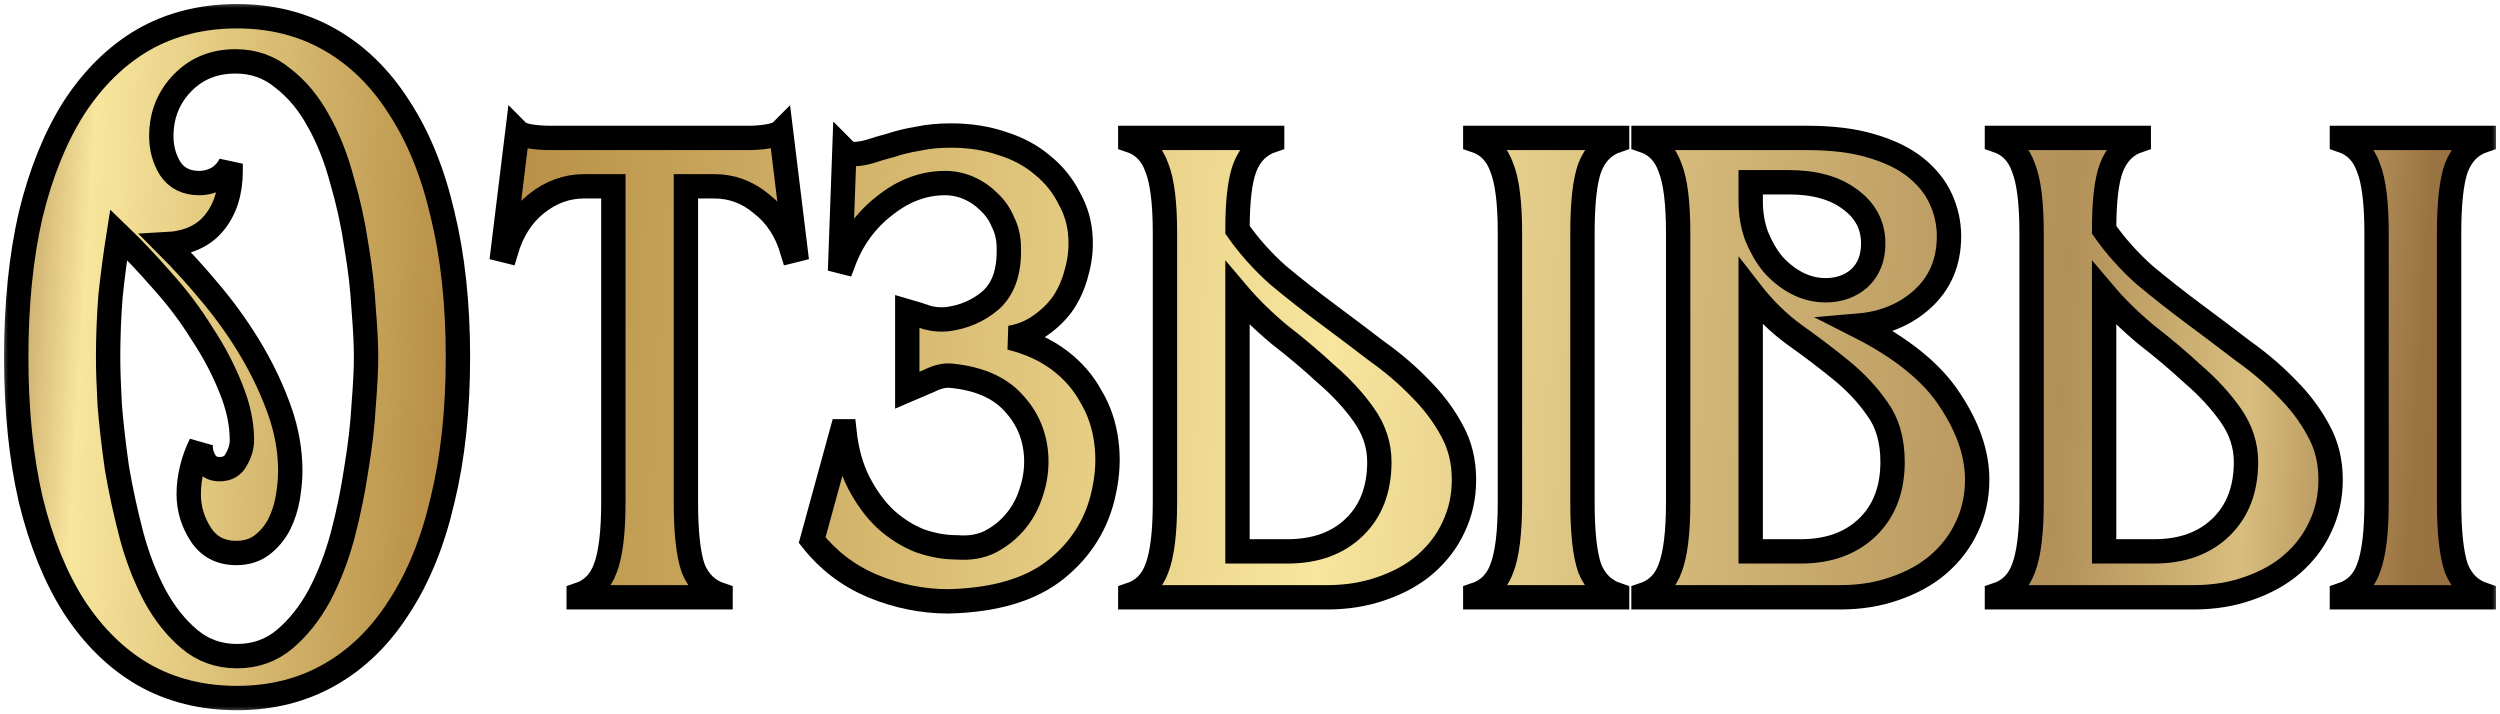 <?xml version="1.0" encoding="UTF-8"?> <svg xmlns="http://www.w3.org/2000/svg" width="154" height="44" viewBox="0 0 154 44" fill="none"><mask id="path-1-outside-1_230_31" maskUnits="userSpaceOnUse" x="0" y="0" width="154" height="44" fill="black"><rect fill="white" width="154" height="44"></rect><path d="M14.604 43C12.453 43 10.533 42.52 8.845 41.56C7.19 40.6 5.767 39.21 4.575 37.39C3.416 35.57 2.523 33.369 1.894 30.787C1.298 28.206 1 25.277 1 22C1 18.723 1.298 15.794 1.894 13.213C2.523 10.631 3.416 8.43 4.575 6.61C5.767 4.79 7.19 3.4 8.845 2.44C10.533 1.48 12.453 1 14.604 1C16.723 1 18.626 1.48 20.314 2.44C22.003 3.4 23.426 4.79 24.584 6.61C25.776 8.43 26.67 10.631 27.265 13.213C27.894 15.794 28.209 18.723 28.209 22C28.209 25.277 27.894 28.206 27.265 30.787C26.67 33.369 25.776 35.57 24.584 37.39C23.426 39.21 22.003 40.6 20.314 41.56C18.626 42.52 16.723 43 14.604 43ZM6.66 22C6.66 22.761 6.693 23.754 6.76 24.979C6.859 26.17 7.008 27.461 7.206 28.851C7.438 30.208 7.736 31.582 8.1 32.972C8.464 34.329 8.944 35.57 9.54 36.695C10.136 37.787 10.848 38.681 11.675 39.376C12.502 40.071 13.479 40.418 14.604 40.418C15.73 40.418 16.706 40.071 17.534 39.376C18.361 38.681 19.073 37.787 19.669 36.695C20.265 35.57 20.745 34.329 21.109 32.972C21.473 31.582 21.754 30.208 21.953 28.851C22.184 27.461 22.334 26.17 22.4 24.979C22.499 23.754 22.549 22.761 22.549 22C22.549 21.206 22.499 20.213 22.4 19.021C22.334 17.797 22.184 16.506 21.953 15.149C21.754 13.792 21.456 12.435 21.059 11.078C20.695 9.721 20.215 8.513 19.619 7.454C19.023 6.362 18.295 5.485 17.435 4.823C16.607 4.128 15.631 3.78 14.505 3.78C13.181 3.78 12.089 4.227 11.228 5.121C10.367 6.014 9.937 7.106 9.937 8.397C9.937 9.125 10.119 9.787 10.483 10.383C10.881 10.979 11.476 11.277 12.271 11.277C12.668 11.277 13.049 11.177 13.413 10.979C13.777 10.747 14.042 10.449 14.207 10.085V10.532C14.207 11.856 13.86 12.931 13.165 13.759C12.502 14.553 11.526 14.983 10.235 15.05C11.228 16.043 12.188 17.102 13.115 18.227C14.042 19.352 14.853 20.511 15.548 21.702C16.243 22.894 16.806 24.102 17.236 25.326C17.666 26.551 17.881 27.775 17.881 29C17.881 29.497 17.832 30.043 17.733 30.638C17.633 31.234 17.451 31.797 17.186 32.326C16.922 32.823 16.574 33.236 16.144 33.567C15.713 33.898 15.184 34.064 14.555 34.064C13.595 34.064 12.867 33.683 12.37 32.922C11.874 32.161 11.625 31.333 11.625 30.44C11.625 29.91 11.692 29.381 11.824 28.851C11.956 28.322 12.138 27.825 12.37 27.362C12.337 27.726 12.42 28.073 12.618 28.404C12.817 28.735 13.115 28.901 13.512 28.901C14.009 28.901 14.356 28.702 14.555 28.305C14.787 27.908 14.902 27.511 14.902 27.113C14.902 26.087 14.671 25.012 14.207 23.887C13.744 22.728 13.148 21.603 12.42 20.511C11.725 19.385 10.914 18.31 9.987 17.284C9.093 16.258 8.199 15.314 7.306 14.454C7.107 15.712 6.942 16.969 6.809 18.227C6.71 19.485 6.66 20.742 6.66 22Z"></path><path d="M35.648 36.645C36.443 36.381 36.989 35.834 37.287 35.007C37.618 34.147 37.783 32.79 37.783 30.936V11.475H35.996C34.904 11.475 33.911 11.839 33.017 12.567C32.156 13.262 31.544 14.222 31.18 15.447L30.981 15.397L31.875 8.099C32.007 8.232 32.256 8.331 32.62 8.397C33.017 8.463 33.447 8.496 33.911 8.496H46.075C46.539 8.496 46.952 8.463 47.316 8.397C47.714 8.331 47.978 8.232 48.111 8.099L49.005 15.397L48.806 15.447C48.442 14.222 47.813 13.262 46.919 12.567C46.059 11.839 45.082 11.475 43.99 11.475H42.252V30.936C42.252 32.79 42.401 34.147 42.699 35.007C43.03 35.834 43.593 36.381 44.387 36.645V36.794H35.648V36.645Z"></path><path d="M66.563 14.702C66.596 15.397 66.513 16.092 66.314 16.787C66.149 17.449 65.884 18.061 65.52 18.624C65.156 19.154 64.692 19.617 64.13 20.014C63.6 20.411 62.971 20.676 62.243 20.808C63.434 21.106 64.444 21.57 65.272 22.199C66.099 22.827 66.745 23.572 67.208 24.433C67.705 25.26 68.019 26.187 68.151 27.213C68.284 28.206 68.234 29.232 68.002 30.291C67.605 32.21 66.629 33.799 65.073 35.057C63.517 36.314 61.3 36.976 58.42 37.043C56.831 37.043 55.275 36.728 53.752 36.099C52.263 35.471 51.022 34.527 50.029 33.27L51.866 26.567H52.015C52.147 27.792 52.445 28.851 52.908 29.745C53.372 30.638 53.918 31.383 54.547 31.979C55.209 32.575 55.921 33.021 56.682 33.319C57.443 33.584 58.188 33.716 58.916 33.716C59.711 33.782 60.406 33.667 61.002 33.369C61.63 33.038 62.16 32.608 62.59 32.078C63.021 31.549 63.335 30.953 63.534 30.291C63.766 29.596 63.865 28.884 63.832 28.156C63.766 26.865 63.302 25.756 62.441 24.83C61.581 23.87 60.29 23.307 58.569 23.142C58.172 23.109 57.741 23.208 57.278 23.44C56.814 23.638 56.351 23.837 55.888 24.035V19.17C56.351 19.303 56.765 19.435 57.129 19.567C57.526 19.667 57.923 19.7 58.321 19.667C59.38 19.534 60.29 19.137 61.051 18.475C61.813 17.78 62.177 16.721 62.144 15.298C62.144 14.702 62.028 14.173 61.796 13.709C61.597 13.213 61.3 12.783 60.902 12.418C60.538 12.054 60.124 11.773 59.661 11.575C59.198 11.376 58.718 11.277 58.221 11.277C56.897 11.277 55.656 11.74 54.497 12.667C53.339 13.56 52.495 14.719 51.965 16.142L51.767 16.092L52.015 9.241C52.18 9.407 52.379 9.489 52.611 9.489C52.875 9.489 53.19 9.44 53.554 9.34C53.951 9.208 54.398 9.076 54.895 8.943C55.391 8.778 55.937 8.645 56.533 8.546C57.162 8.414 57.84 8.348 58.569 8.348C59.727 8.348 60.786 8.513 61.746 8.844C62.706 9.142 63.534 9.589 64.229 10.184C64.924 10.747 65.47 11.425 65.867 12.22C66.298 12.981 66.529 13.809 66.563 14.702Z"></path><path d="M90.181 29.546C90.181 30.605 89.966 31.582 89.536 32.475C89.139 33.336 88.559 34.097 87.798 34.759C87.07 35.388 86.176 35.884 85.117 36.248C84.091 36.612 82.966 36.794 81.741 36.794H69.626V36.645C70.42 36.381 70.966 35.834 71.264 35.007C71.595 34.147 71.761 32.79 71.761 30.936V14.355C71.761 12.501 71.595 11.161 71.264 10.333C70.966 9.473 70.42 8.91 69.626 8.645V8.496H78.364V8.645C77.57 8.91 77.007 9.473 76.676 10.333C76.378 11.128 76.229 12.402 76.229 14.156C76.925 15.149 77.752 16.076 78.712 16.936C79.705 17.764 80.715 18.558 81.741 19.319C82.767 20.08 83.776 20.842 84.769 21.603C85.796 22.331 86.706 23.109 87.5 23.936C88.295 24.73 88.94 25.591 89.437 26.518C89.933 27.411 90.181 28.421 90.181 29.546ZM79.308 33.965C81.029 33.965 82.403 33.468 83.429 32.475C84.455 31.482 84.968 30.142 84.968 28.454C84.968 27.428 84.654 26.468 84.025 25.575C83.396 24.681 82.618 23.837 81.691 23.043C80.797 22.215 79.837 21.404 78.811 20.61C77.818 19.782 76.958 18.939 76.229 18.078V33.965H79.308ZM90.877 36.645C91.671 36.381 92.217 35.834 92.515 35.007C92.846 34.147 93.012 32.79 93.012 30.936V14.355C93.012 12.501 92.846 11.161 92.515 10.333C92.217 9.473 91.671 8.91 90.877 8.645V8.496H99.615V8.645C98.821 8.91 98.258 9.473 97.927 10.333C97.629 11.161 97.48 12.501 97.48 14.355V30.936C97.48 32.79 97.629 34.147 97.927 35.007C98.258 35.834 98.821 36.381 99.615 36.645V36.794H90.877V36.645Z"></path><path d="M101.24 36.645C102.034 36.381 102.58 35.834 102.878 35.007C103.209 34.147 103.375 32.79 103.375 30.936V14.355C103.375 12.501 103.209 11.161 102.878 10.333C102.58 9.473 102.034 8.91 101.24 8.645V8.496H111.319C112.875 8.496 114.199 8.662 115.291 8.993C116.416 9.324 117.327 9.771 118.022 10.333C118.717 10.896 119.23 11.541 119.561 12.27C119.892 12.998 120.058 13.759 120.058 14.553C120.058 16.142 119.511 17.433 118.419 18.425C117.36 19.385 116.036 19.931 114.447 20.064C117.128 21.421 119.015 22.943 120.107 24.631C121.233 26.319 121.795 27.957 121.795 29.546C121.795 30.605 121.58 31.582 121.15 32.475C120.753 33.336 120.173 34.097 119.412 34.759C118.684 35.388 117.79 35.884 116.731 36.248C115.705 36.612 114.579 36.794 113.355 36.794H101.24V36.645ZM110.922 33.965C112.643 33.965 114.017 33.468 115.043 32.475C116.069 31.482 116.582 30.142 116.582 28.454C116.582 27.13 116.268 26.038 115.639 25.177C115.043 24.317 114.298 23.523 113.404 22.794C112.511 22.066 111.551 21.338 110.524 20.61C109.531 19.882 108.638 19.005 107.843 17.979V33.965H110.922ZM107.843 12.418C107.843 13.147 107.959 13.842 108.191 14.504C108.456 15.165 108.787 15.745 109.184 16.241C109.614 16.738 110.111 17.135 110.673 17.433C111.236 17.73 111.832 17.879 112.461 17.879C113.288 17.879 113.984 17.631 114.546 17.135C115.109 16.605 115.39 15.894 115.39 15C115.39 13.875 114.91 12.964 113.95 12.27C113.024 11.575 111.766 11.227 110.177 11.227H107.843V12.418Z"></path><path d="M143.566 29.546C143.566 30.605 143.351 31.582 142.921 32.475C142.524 33.336 141.944 34.097 141.183 34.759C140.455 35.388 139.561 35.884 138.502 36.248C137.476 36.612 136.35 36.794 135.126 36.794H123.011V36.645C123.805 36.381 124.351 35.834 124.649 35.007C124.98 34.147 125.146 32.79 125.146 30.936V14.355C125.146 12.501 124.98 11.161 124.649 10.333C124.351 9.473 123.805 8.91 123.011 8.645V8.496H131.749V8.645C130.955 8.91 130.392 9.473 130.061 10.333C129.763 11.128 129.614 12.402 129.614 14.156C130.309 15.149 131.137 16.076 132.097 16.936C133.09 17.764 134.099 18.558 135.126 19.319C136.152 20.08 137.161 20.842 138.154 21.603C139.18 22.331 140.091 23.109 140.885 23.936C141.68 24.73 142.325 25.591 142.821 26.518C143.318 27.411 143.566 28.421 143.566 29.546ZM132.693 33.965C134.414 33.965 135.788 33.468 136.814 32.475C137.84 31.482 138.353 30.142 138.353 28.454C138.353 27.428 138.038 26.468 137.41 25.575C136.781 24.681 136.003 23.837 135.076 23.043C134.182 22.215 133.222 21.404 132.196 20.61C131.203 19.782 130.342 18.939 129.614 18.078V33.965H132.693ZM144.261 36.645C145.056 36.381 145.602 35.834 145.9 35.007C146.231 34.147 146.396 32.79 146.396 30.936V14.355C146.396 12.501 146.231 11.161 145.9 10.333C145.602 9.473 145.056 8.91 144.261 8.645V8.496H153V8.645C152.206 8.91 151.643 9.473 151.312 10.333C151.014 11.161 150.865 12.501 150.865 14.355V30.936C150.865 32.79 151.014 34.147 151.312 35.007C151.643 35.834 152.206 36.381 153 36.645V36.794H144.261V36.645Z"></path></mask><path d="M14.604 43C12.453 43 10.533 42.52 8.845 41.56C7.19 40.6 5.767 39.21 4.575 37.39C3.416 35.57 2.523 33.369 1.894 30.787C1.298 28.206 1 25.277 1 22C1 18.723 1.298 15.794 1.894 13.213C2.523 10.631 3.416 8.43 4.575 6.61C5.767 4.79 7.19 3.4 8.845 2.44C10.533 1.48 12.453 1 14.604 1C16.723 1 18.626 1.48 20.314 2.44C22.003 3.4 23.426 4.79 24.584 6.61C25.776 8.43 26.67 10.631 27.265 13.213C27.894 15.794 28.209 18.723 28.209 22C28.209 25.277 27.894 28.206 27.265 30.787C26.67 33.369 25.776 35.57 24.584 37.39C23.426 39.21 22.003 40.6 20.314 41.56C18.626 42.52 16.723 43 14.604 43ZM6.66 22C6.66 22.761 6.693 23.754 6.76 24.979C6.859 26.17 7.008 27.461 7.206 28.851C7.438 30.208 7.736 31.582 8.1 32.972C8.464 34.329 8.944 35.57 9.54 36.695C10.136 37.787 10.848 38.681 11.675 39.376C12.502 40.071 13.479 40.418 14.604 40.418C15.73 40.418 16.706 40.071 17.534 39.376C18.361 38.681 19.073 37.787 19.669 36.695C20.265 35.57 20.745 34.329 21.109 32.972C21.473 31.582 21.754 30.208 21.953 28.851C22.184 27.461 22.334 26.17 22.4 24.979C22.499 23.754 22.549 22.761 22.549 22C22.549 21.206 22.499 20.213 22.4 19.021C22.334 17.797 22.184 16.506 21.953 15.149C21.754 13.792 21.456 12.435 21.059 11.078C20.695 9.721 20.215 8.513 19.619 7.454C19.023 6.362 18.295 5.485 17.435 4.823C16.607 4.128 15.631 3.78 14.505 3.78C13.181 3.78 12.089 4.227 11.228 5.121C10.367 6.014 9.937 7.106 9.937 8.397C9.937 9.125 10.119 9.787 10.483 10.383C10.881 10.979 11.476 11.277 12.271 11.277C12.668 11.277 13.049 11.177 13.413 10.979C13.777 10.747 14.042 10.449 14.207 10.085V10.532C14.207 11.856 13.86 12.931 13.165 13.759C12.502 14.553 11.526 14.983 10.235 15.05C11.228 16.043 12.188 17.102 13.115 18.227C14.042 19.352 14.853 20.511 15.548 21.702C16.243 22.894 16.806 24.102 17.236 25.326C17.666 26.551 17.881 27.775 17.881 29C17.881 29.497 17.832 30.043 17.733 30.638C17.633 31.234 17.451 31.797 17.186 32.326C16.922 32.823 16.574 33.236 16.144 33.567C15.713 33.898 15.184 34.064 14.555 34.064C13.595 34.064 12.867 33.683 12.37 32.922C11.874 32.161 11.625 31.333 11.625 30.44C11.625 29.91 11.692 29.381 11.824 28.851C11.956 28.322 12.138 27.825 12.37 27.362C12.337 27.726 12.42 28.073 12.618 28.404C12.817 28.735 13.115 28.901 13.512 28.901C14.009 28.901 14.356 28.702 14.555 28.305C14.787 27.908 14.902 27.511 14.902 27.113C14.902 26.087 14.671 25.012 14.207 23.887C13.744 22.728 13.148 21.603 12.42 20.511C11.725 19.385 10.914 18.31 9.987 17.284C9.093 16.258 8.199 15.314 7.306 14.454C7.107 15.712 6.942 16.969 6.809 18.227C6.71 19.485 6.66 20.742 6.66 22Z" fill="url(#paint0_linear_230_31)"></path><path d="M35.648 36.645C36.443 36.381 36.989 35.834 37.287 35.007C37.618 34.147 37.783 32.79 37.783 30.936V11.475H35.996C34.904 11.475 33.911 11.839 33.017 12.567C32.156 13.262 31.544 14.222 31.18 15.447L30.981 15.397L31.875 8.099C32.007 8.232 32.256 8.331 32.62 8.397C33.017 8.463 33.447 8.496 33.911 8.496H46.075C46.539 8.496 46.952 8.463 47.316 8.397C47.714 8.331 47.978 8.232 48.111 8.099L49.005 15.397L48.806 15.447C48.442 14.222 47.813 13.262 46.919 12.567C46.059 11.839 45.082 11.475 43.99 11.475H42.252V30.936C42.252 32.79 42.401 34.147 42.699 35.007C43.03 35.834 43.593 36.381 44.387 36.645V36.794H35.648V36.645Z" fill="url(#paint1_linear_230_31)"></path><path d="M66.563 14.702C66.596 15.397 66.513 16.092 66.314 16.787C66.149 17.449 65.884 18.061 65.52 18.624C65.156 19.154 64.692 19.617 64.13 20.014C63.6 20.411 62.971 20.676 62.243 20.808C63.434 21.106 64.444 21.57 65.272 22.199C66.099 22.827 66.745 23.572 67.208 24.433C67.705 25.26 68.019 26.187 68.151 27.213C68.284 28.206 68.234 29.232 68.002 30.291C67.605 32.21 66.629 33.799 65.073 35.057C63.517 36.314 61.3 36.976 58.42 37.043C56.831 37.043 55.275 36.728 53.752 36.099C52.263 35.471 51.022 34.527 50.029 33.27L51.866 26.567H52.015C52.147 27.792 52.445 28.851 52.908 29.745C53.372 30.638 53.918 31.383 54.547 31.979C55.209 32.575 55.921 33.021 56.682 33.319C57.443 33.584 58.188 33.716 58.916 33.716C59.711 33.782 60.406 33.667 61.002 33.369C61.63 33.038 62.16 32.608 62.59 32.078C63.021 31.549 63.335 30.953 63.534 30.291C63.766 29.596 63.865 28.884 63.832 28.156C63.766 26.865 63.302 25.756 62.441 24.83C61.581 23.87 60.29 23.307 58.569 23.142C58.172 23.109 57.741 23.208 57.278 23.44C56.814 23.638 56.351 23.837 55.888 24.035V19.17C56.351 19.303 56.765 19.435 57.129 19.567C57.526 19.667 57.923 19.7 58.321 19.667C59.38 19.534 60.29 19.137 61.051 18.475C61.813 17.78 62.177 16.721 62.144 15.298C62.144 14.702 62.028 14.173 61.796 13.709C61.597 13.213 61.3 12.783 60.902 12.418C60.538 12.054 60.124 11.773 59.661 11.575C59.198 11.376 58.718 11.277 58.221 11.277C56.897 11.277 55.656 11.74 54.497 12.667C53.339 13.56 52.495 14.719 51.965 16.142L51.767 16.092L52.015 9.241C52.18 9.407 52.379 9.489 52.611 9.489C52.875 9.489 53.19 9.44 53.554 9.34C53.951 9.208 54.398 9.076 54.895 8.943C55.391 8.778 55.937 8.645 56.533 8.546C57.162 8.414 57.84 8.348 58.569 8.348C59.727 8.348 60.786 8.513 61.746 8.844C62.706 9.142 63.534 9.589 64.229 10.184C64.924 10.747 65.47 11.425 65.867 12.22C66.298 12.981 66.529 13.809 66.563 14.702Z" fill="url(#paint2_linear_230_31)"></path><path d="M90.181 29.546C90.181 30.605 89.966 31.582 89.536 32.475C89.139 33.336 88.559 34.097 87.798 34.759C87.07 35.388 86.176 35.884 85.117 36.248C84.091 36.612 82.966 36.794 81.741 36.794H69.626V36.645C70.42 36.381 70.966 35.834 71.264 35.007C71.595 34.147 71.761 32.79 71.761 30.936V14.355C71.761 12.501 71.595 11.161 71.264 10.333C70.966 9.473 70.42 8.91 69.626 8.645V8.496H78.364V8.645C77.57 8.91 77.007 9.473 76.676 10.333C76.378 11.128 76.229 12.402 76.229 14.156C76.925 15.149 77.752 16.076 78.712 16.936C79.705 17.764 80.715 18.558 81.741 19.319C82.767 20.08 83.776 20.842 84.769 21.603C85.796 22.331 86.706 23.109 87.5 23.936C88.295 24.73 88.94 25.591 89.437 26.518C89.933 27.411 90.181 28.421 90.181 29.546ZM79.308 33.965C81.029 33.965 82.403 33.468 83.429 32.475C84.455 31.482 84.968 30.142 84.968 28.454C84.968 27.428 84.654 26.468 84.025 25.575C83.396 24.681 82.618 23.837 81.691 23.043C80.797 22.215 79.837 21.404 78.811 20.61C77.818 19.782 76.958 18.939 76.229 18.078V33.965H79.308ZM90.877 36.645C91.671 36.381 92.217 35.834 92.515 35.007C92.846 34.147 93.012 32.79 93.012 30.936V14.355C93.012 12.501 92.846 11.161 92.515 10.333C92.217 9.473 91.671 8.91 90.877 8.645V8.496H99.615V8.645C98.821 8.91 98.258 9.473 97.927 10.333C97.629 11.161 97.48 12.501 97.48 14.355V30.936C97.48 32.79 97.629 34.147 97.927 35.007C98.258 35.834 98.821 36.381 99.615 36.645V36.794H90.877V36.645Z" fill="url(#paint3_linear_230_31)"></path><path d="M101.24 36.645C102.034 36.381 102.58 35.834 102.878 35.007C103.209 34.147 103.375 32.79 103.375 30.936V14.355C103.375 12.501 103.209 11.161 102.878 10.333C102.58 9.473 102.034 8.91 101.24 8.645V8.496H111.319C112.875 8.496 114.199 8.662 115.291 8.993C116.416 9.324 117.327 9.771 118.022 10.333C118.717 10.896 119.23 11.541 119.561 12.27C119.892 12.998 120.058 13.759 120.058 14.553C120.058 16.142 119.511 17.433 118.419 18.425C117.36 19.385 116.036 19.931 114.447 20.064C117.128 21.421 119.015 22.943 120.107 24.631C121.233 26.319 121.795 27.957 121.795 29.546C121.795 30.605 121.58 31.582 121.15 32.475C120.753 33.336 120.173 34.097 119.412 34.759C118.684 35.388 117.79 35.884 116.731 36.248C115.705 36.612 114.579 36.794 113.355 36.794H101.24V36.645ZM110.922 33.965C112.643 33.965 114.017 33.468 115.043 32.475C116.069 31.482 116.582 30.142 116.582 28.454C116.582 27.13 116.268 26.038 115.639 25.177C115.043 24.317 114.298 23.523 113.404 22.794C112.511 22.066 111.551 21.338 110.524 20.61C109.531 19.882 108.638 19.005 107.843 17.979V33.965H110.922ZM107.843 12.418C107.843 13.147 107.959 13.842 108.191 14.504C108.456 15.165 108.787 15.745 109.184 16.241C109.614 16.738 110.111 17.135 110.673 17.433C111.236 17.73 111.832 17.879 112.461 17.879C113.288 17.879 113.984 17.631 114.546 17.135C115.109 16.605 115.39 15.894 115.39 15C115.39 13.875 114.91 12.964 113.95 12.27C113.024 11.575 111.766 11.227 110.177 11.227H107.843V12.418Z" fill="url(#paint4_linear_230_31)"></path><path d="M143.566 29.546C143.566 30.605 143.351 31.582 142.921 32.475C142.524 33.336 141.944 34.097 141.183 34.759C140.455 35.388 139.561 35.884 138.502 36.248C137.476 36.612 136.35 36.794 135.126 36.794H123.011V36.645C123.805 36.381 124.351 35.834 124.649 35.007C124.98 34.147 125.146 32.79 125.146 30.936V14.355C125.146 12.501 124.98 11.161 124.649 10.333C124.351 9.473 123.805 8.91 123.011 8.645V8.496H131.749V8.645C130.955 8.91 130.392 9.473 130.061 10.333C129.763 11.128 129.614 12.402 129.614 14.156C130.309 15.149 131.137 16.076 132.097 16.936C133.09 17.764 134.099 18.558 135.126 19.319C136.152 20.08 137.161 20.842 138.154 21.603C139.18 22.331 140.091 23.109 140.885 23.936C141.68 24.73 142.325 25.591 142.821 26.518C143.318 27.411 143.566 28.421 143.566 29.546ZM132.693 33.965C134.414 33.965 135.788 33.468 136.814 32.475C137.84 31.482 138.353 30.142 138.353 28.454C138.353 27.428 138.038 26.468 137.41 25.575C136.781 24.681 136.003 23.837 135.076 23.043C134.182 22.215 133.222 21.404 132.196 20.61C131.203 19.782 130.342 18.939 129.614 18.078V33.965H132.693ZM144.261 36.645C145.056 36.381 145.602 35.834 145.9 35.007C146.231 34.147 146.396 32.79 146.396 30.936V14.355C146.396 12.501 146.231 11.161 145.9 10.333C145.602 9.473 145.056 8.91 144.261 8.645V8.496H153V8.645C152.206 8.91 151.643 9.473 151.312 10.333C151.014 11.161 150.865 12.501 150.865 14.355V30.936C150.865 32.79 151.014 34.147 151.312 35.007C151.643 35.834 152.206 36.381 153 36.645V36.794H144.261V36.645Z" fill="url(#paint5_linear_230_31)"></path><path d="M14.604 43C12.453 43 10.533 42.52 8.845 41.56C7.19 40.6 5.767 39.21 4.575 37.39C3.416 35.57 2.523 33.369 1.894 30.787C1.298 28.206 1 25.277 1 22C1 18.723 1.298 15.794 1.894 13.213C2.523 10.631 3.416 8.43 4.575 6.61C5.767 4.79 7.19 3.4 8.845 2.44C10.533 1.48 12.453 1 14.604 1C16.723 1 18.626 1.48 20.314 2.44C22.003 3.4 23.426 4.79 24.584 6.61C25.776 8.43 26.67 10.631 27.265 13.213C27.894 15.794 28.209 18.723 28.209 22C28.209 25.277 27.894 28.206 27.265 30.787C26.67 33.369 25.776 35.57 24.584 37.39C23.426 39.21 22.003 40.6 20.314 41.56C18.626 42.52 16.723 43 14.604 43ZM6.66 22C6.66 22.761 6.693 23.754 6.76 24.979C6.859 26.17 7.008 27.461 7.206 28.851C7.438 30.208 7.736 31.582 8.1 32.972C8.464 34.329 8.944 35.57 9.54 36.695C10.136 37.787 10.848 38.681 11.675 39.376C12.502 40.071 13.479 40.418 14.604 40.418C15.73 40.418 16.706 40.071 17.534 39.376C18.361 38.681 19.073 37.787 19.669 36.695C20.265 35.57 20.745 34.329 21.109 32.972C21.473 31.582 21.754 30.208 21.953 28.851C22.184 27.461 22.334 26.17 22.4 24.979C22.499 23.754 22.549 22.761 22.549 22C22.549 21.206 22.499 20.213 22.4 19.021C22.334 17.797 22.184 16.506 21.953 15.149C21.754 13.792 21.456 12.435 21.059 11.078C20.695 9.721 20.215 8.513 19.619 7.454C19.023 6.362 18.295 5.485 17.435 4.823C16.607 4.128 15.631 3.78 14.505 3.78C13.181 3.78 12.089 4.227 11.228 5.121C10.367 6.014 9.937 7.106 9.937 8.397C9.937 9.125 10.119 9.787 10.483 10.383C10.881 10.979 11.476 11.277 12.271 11.277C12.668 11.277 13.049 11.177 13.413 10.979C13.777 10.747 14.042 10.449 14.207 10.085V10.532C14.207 11.856 13.86 12.931 13.165 13.759C12.502 14.553 11.526 14.983 10.235 15.05C11.228 16.043 12.188 17.102 13.115 18.227C14.042 19.352 14.853 20.511 15.548 21.702C16.243 22.894 16.806 24.102 17.236 25.326C17.666 26.551 17.881 27.775 17.881 29C17.881 29.497 17.832 30.043 17.733 30.638C17.633 31.234 17.451 31.797 17.186 32.326C16.922 32.823 16.574 33.236 16.144 33.567C15.713 33.898 15.184 34.064 14.555 34.064C13.595 34.064 12.867 33.683 12.37 32.922C11.874 32.161 11.625 31.333 11.625 30.44C11.625 29.91 11.692 29.381 11.824 28.851C11.956 28.322 12.138 27.825 12.37 27.362C12.337 27.726 12.42 28.073 12.618 28.404C12.817 28.735 13.115 28.901 13.512 28.901C14.009 28.901 14.356 28.702 14.555 28.305C14.787 27.908 14.902 27.511 14.902 27.113C14.902 26.087 14.671 25.012 14.207 23.887C13.744 22.728 13.148 21.603 12.42 20.511C11.725 19.385 10.914 18.31 9.987 17.284C9.093 16.258 8.199 15.314 7.306 14.454C7.107 15.712 6.942 16.969 6.809 18.227C6.71 19.485 6.66 20.742 6.66 22Z" stroke="black" stroke-width="1.5" mask="url(#path-1-outside-1_230_31)"></path><path d="M35.648 36.645C36.443 36.381 36.989 35.834 37.287 35.007C37.618 34.147 37.783 32.79 37.783 30.936V11.475H35.996C34.904 11.475 33.911 11.839 33.017 12.567C32.156 13.262 31.544 14.222 31.18 15.447L30.981 15.397L31.875 8.099C32.007 8.232 32.256 8.331 32.62 8.397C33.017 8.463 33.447 8.496 33.911 8.496H46.075C46.539 8.496 46.952 8.463 47.316 8.397C47.714 8.331 47.978 8.232 48.111 8.099L49.005 15.397L48.806 15.447C48.442 14.222 47.813 13.262 46.919 12.567C46.059 11.839 45.082 11.475 43.99 11.475H42.252V30.936C42.252 32.79 42.401 34.147 42.699 35.007C43.03 35.834 43.593 36.381 44.387 36.645V36.794H35.648V36.645Z" stroke="black" stroke-width="1.5" mask="url(#path-1-outside-1_230_31)"></path><path d="M66.563 14.702C66.596 15.397 66.513 16.092 66.314 16.787C66.149 17.449 65.884 18.061 65.52 18.624C65.156 19.154 64.692 19.617 64.13 20.014C63.6 20.411 62.971 20.676 62.243 20.808C63.434 21.106 64.444 21.57 65.272 22.199C66.099 22.827 66.745 23.572 67.208 24.433C67.705 25.26 68.019 26.187 68.151 27.213C68.284 28.206 68.234 29.232 68.002 30.291C67.605 32.21 66.629 33.799 65.073 35.057C63.517 36.314 61.3 36.976 58.42 37.043C56.831 37.043 55.275 36.728 53.752 36.099C52.263 35.471 51.022 34.527 50.029 33.27L51.866 26.567H52.015C52.147 27.792 52.445 28.851 52.908 29.745C53.372 30.638 53.918 31.383 54.547 31.979C55.209 32.575 55.921 33.021 56.682 33.319C57.443 33.584 58.188 33.716 58.916 33.716C59.711 33.782 60.406 33.667 61.002 33.369C61.63 33.038 62.16 32.608 62.59 32.078C63.021 31.549 63.335 30.953 63.534 30.291C63.766 29.596 63.865 28.884 63.832 28.156C63.766 26.865 63.302 25.756 62.441 24.83C61.581 23.87 60.29 23.307 58.569 23.142C58.172 23.109 57.741 23.208 57.278 23.44C56.814 23.638 56.351 23.837 55.888 24.035V19.17C56.351 19.303 56.765 19.435 57.129 19.567C57.526 19.667 57.923 19.7 58.321 19.667C59.38 19.534 60.29 19.137 61.051 18.475C61.813 17.78 62.177 16.721 62.144 15.298C62.144 14.702 62.028 14.173 61.796 13.709C61.597 13.213 61.3 12.783 60.902 12.418C60.538 12.054 60.124 11.773 59.661 11.575C59.198 11.376 58.718 11.277 58.221 11.277C56.897 11.277 55.656 11.74 54.497 12.667C53.339 13.56 52.495 14.719 51.965 16.142L51.767 16.092L52.015 9.241C52.18 9.407 52.379 9.489 52.611 9.489C52.875 9.489 53.19 9.44 53.554 9.34C53.951 9.208 54.398 9.076 54.895 8.943C55.391 8.778 55.937 8.645 56.533 8.546C57.162 8.414 57.84 8.348 58.569 8.348C59.727 8.348 60.786 8.513 61.746 8.844C62.706 9.142 63.534 9.589 64.229 10.184C64.924 10.747 65.47 11.425 65.867 12.22C66.298 12.981 66.529 13.809 66.563 14.702Z" stroke="black" stroke-width="1.5" mask="url(#path-1-outside-1_230_31)"></path><path d="M90.181 29.546C90.181 30.605 89.966 31.582 89.536 32.475C89.139 33.336 88.559 34.097 87.798 34.759C87.07 35.388 86.176 35.884 85.117 36.248C84.091 36.612 82.966 36.794 81.741 36.794H69.626V36.645C70.42 36.381 70.966 35.834 71.264 35.007C71.595 34.147 71.761 32.79 71.761 30.936V14.355C71.761 12.501 71.595 11.161 71.264 10.333C70.966 9.473 70.42 8.91 69.626 8.645V8.496H78.364V8.645C77.57 8.91 77.007 9.473 76.676 10.333C76.378 11.128 76.229 12.402 76.229 14.156C76.925 15.149 77.752 16.076 78.712 16.936C79.705 17.764 80.715 18.558 81.741 19.319C82.767 20.08 83.776 20.842 84.769 21.603C85.796 22.331 86.706 23.109 87.5 23.936C88.295 24.73 88.94 25.591 89.437 26.518C89.933 27.411 90.181 28.421 90.181 29.546ZM79.308 33.965C81.029 33.965 82.403 33.468 83.429 32.475C84.455 31.482 84.968 30.142 84.968 28.454C84.968 27.428 84.654 26.468 84.025 25.575C83.396 24.681 82.618 23.837 81.691 23.043C80.797 22.215 79.837 21.404 78.811 20.61C77.818 19.782 76.958 18.939 76.229 18.078V33.965H79.308ZM90.877 36.645C91.671 36.381 92.217 35.834 92.515 35.007C92.846 34.147 93.012 32.79 93.012 30.936V14.355C93.012 12.501 92.846 11.161 92.515 10.333C92.217 9.473 91.671 8.91 90.877 8.645V8.496H99.615V8.645C98.821 8.91 98.258 9.473 97.927 10.333C97.629 11.161 97.48 12.501 97.48 14.355V30.936C97.48 32.79 97.629 34.147 97.927 35.007C98.258 35.834 98.821 36.381 99.615 36.645V36.794H90.877V36.645Z" stroke="black" stroke-width="1.5" mask="url(#path-1-outside-1_230_31)"></path><path d="M101.24 36.645C102.034 36.381 102.58 35.834 102.878 35.007C103.209 34.147 103.375 32.79 103.375 30.936V14.355C103.375 12.501 103.209 11.161 102.878 10.333C102.58 9.473 102.034 8.91 101.24 8.645V8.496H111.319C112.875 8.496 114.199 8.662 115.291 8.993C116.416 9.324 117.327 9.771 118.022 10.333C118.717 10.896 119.23 11.541 119.561 12.27C119.892 12.998 120.058 13.759 120.058 14.553C120.058 16.142 119.511 17.433 118.419 18.425C117.36 19.385 116.036 19.931 114.447 20.064C117.128 21.421 119.015 22.943 120.107 24.631C121.233 26.319 121.795 27.957 121.795 29.546C121.795 30.605 121.58 31.582 121.15 32.475C120.753 33.336 120.173 34.097 119.412 34.759C118.684 35.388 117.79 35.884 116.731 36.248C115.705 36.612 114.579 36.794 113.355 36.794H101.24V36.645ZM110.922 33.965C112.643 33.965 114.017 33.468 115.043 32.475C116.069 31.482 116.582 30.142 116.582 28.454C116.582 27.13 116.268 26.038 115.639 25.177C115.043 24.317 114.298 23.523 113.404 22.794C112.511 22.066 111.551 21.338 110.524 20.61C109.531 19.882 108.638 19.005 107.843 17.979V33.965H110.922ZM107.843 12.418C107.843 13.147 107.959 13.842 108.191 14.504C108.456 15.165 108.787 15.745 109.184 16.241C109.614 16.738 110.111 17.135 110.673 17.433C111.236 17.73 111.832 17.879 112.461 17.879C113.288 17.879 113.984 17.631 114.546 17.135C115.109 16.605 115.39 15.894 115.39 15C115.39 13.875 114.91 12.964 113.95 12.27C113.024 11.575 111.766 11.227 110.177 11.227H107.843V12.418Z" stroke="black" stroke-width="1.5" mask="url(#path-1-outside-1_230_31)"></path><path d="M143.566 29.546C143.566 30.605 143.351 31.582 142.921 32.475C142.524 33.336 141.944 34.097 141.183 34.759C140.455 35.388 139.561 35.884 138.502 36.248C137.476 36.612 136.35 36.794 135.126 36.794H123.011V36.645C123.805 36.381 124.351 35.834 124.649 35.007C124.98 34.147 125.146 32.79 125.146 30.936V14.355C125.146 12.501 124.98 11.161 124.649 10.333C124.351 9.473 123.805 8.91 123.011 8.645V8.496H131.749V8.645C130.955 8.91 130.392 9.473 130.061 10.333C129.763 11.128 129.614 12.402 129.614 14.156C130.309 15.149 131.137 16.076 132.097 16.936C133.09 17.764 134.099 18.558 135.126 19.319C136.152 20.08 137.161 20.842 138.154 21.603C139.18 22.331 140.091 23.109 140.885 23.936C141.68 24.73 142.325 25.591 142.821 26.518C143.318 27.411 143.566 28.421 143.566 29.546ZM132.693 33.965C134.414 33.965 135.788 33.468 136.814 32.475C137.84 31.482 138.353 30.142 138.353 28.454C138.353 27.428 138.038 26.468 137.41 25.575C136.781 24.681 136.003 23.837 135.076 23.043C134.182 22.215 133.222 21.404 132.196 20.61C131.203 19.782 130.342 18.939 129.614 18.078V33.965H132.693ZM144.261 36.645C145.056 36.381 145.602 35.834 145.9 35.007C146.231 34.147 146.396 32.79 146.396 30.936V14.355C146.396 12.501 146.231 11.161 145.9 10.333C145.602 9.473 145.056 8.91 144.261 8.645V8.496H153V8.645C152.206 8.91 151.643 9.473 151.312 10.333C151.014 11.161 150.865 12.501 150.865 14.355V30.936C150.865 32.79 151.014 34.147 151.312 35.007C151.643 35.834 152.206 36.381 153 36.645V36.794H144.261V36.645Z" stroke="black" stroke-width="1.5" mask="url(#path-1-outside-1_230_31)"></path><defs><linearGradient id="paint0_linear_230_31" x1="-43.616" y1="-10.648" x2="161.252" y2="1.74" gradientUnits="userSpaceOnUse"><stop stop-color="#916739"></stop><stop offset="0.1" stop-color="#956B3A"></stop><stop offset="0.21" stop-color="#A1773D"></stop><stop offset="0.246" stop-color="#F8E69D"></stop><stop offset="0.36" stop-color="#B58B42"></stop><stop offset="0.62" stop-color="#F8E69D"></stop><stop offset="0.71" stop-color="#D8BE7E"></stop><stop offset="0.84" stop-color="#B29059"></stop><stop offset="0.896" stop-color="#D8BE7E"></stop><stop offset="0.947" stop-color="#9A7342"></stop><stop offset="1" stop-color="#92693A"></stop></linearGradient><linearGradient id="paint1_linear_230_31" x1="-43.616" y1="-10.648" x2="161.252" y2="1.74" gradientUnits="userSpaceOnUse"><stop stop-color="#916739"></stop><stop offset="0.1" stop-color="#956B3A"></stop><stop offset="0.21" stop-color="#A1773D"></stop><stop offset="0.246" stop-color="#F8E69D"></stop><stop offset="0.36" stop-color="#B58B42"></stop><stop offset="0.62" stop-color="#F8E69D"></stop><stop offset="0.71" stop-color="#D8BE7E"></stop><stop offset="0.84" stop-color="#B29059"></stop><stop offset="0.896" stop-color="#D8BE7E"></stop><stop offset="0.947" stop-color="#9A7342"></stop><stop offset="1" stop-color="#92693A"></stop></linearGradient><linearGradient id="paint2_linear_230_31" x1="-43.616" y1="-10.648" x2="161.252" y2="1.74" gradientUnits="userSpaceOnUse"><stop stop-color="#916739"></stop><stop offset="0.1" stop-color="#956B3A"></stop><stop offset="0.21" stop-color="#A1773D"></stop><stop offset="0.246" stop-color="#F8E69D"></stop><stop offset="0.36" stop-color="#B58B42"></stop><stop offset="0.62" stop-color="#F8E69D"></stop><stop offset="0.71" stop-color="#D8BE7E"></stop><stop offset="0.84" stop-color="#B29059"></stop><stop offset="0.896" stop-color="#D8BE7E"></stop><stop offset="0.947" stop-color="#9A7342"></stop><stop offset="1" stop-color="#92693A"></stop></linearGradient><linearGradient id="paint3_linear_230_31" x1="-43.616" y1="-10.648" x2="161.252" y2="1.74" gradientUnits="userSpaceOnUse"><stop stop-color="#916739"></stop><stop offset="0.1" stop-color="#956B3A"></stop><stop offset="0.21" stop-color="#A1773D"></stop><stop offset="0.246" stop-color="#F8E69D"></stop><stop offset="0.36" stop-color="#B58B42"></stop><stop offset="0.62" stop-color="#F8E69D"></stop><stop offset="0.71" stop-color="#D8BE7E"></stop><stop offset="0.84" stop-color="#B29059"></stop><stop offset="0.896" stop-color="#D8BE7E"></stop><stop offset="0.947" stop-color="#9A7342"></stop><stop offset="1" stop-color="#92693A"></stop></linearGradient><linearGradient id="paint4_linear_230_31" x1="-43.616" y1="-10.648" x2="161.252" y2="1.74" gradientUnits="userSpaceOnUse"><stop stop-color="#916739"></stop><stop offset="0.1" stop-color="#956B3A"></stop><stop offset="0.21" stop-color="#A1773D"></stop><stop offset="0.246" stop-color="#F8E69D"></stop><stop offset="0.36" stop-color="#B58B42"></stop><stop offset="0.62" stop-color="#F8E69D"></stop><stop offset="0.71" stop-color="#D8BE7E"></stop><stop offset="0.84" stop-color="#B29059"></stop><stop offset="0.896" stop-color="#D8BE7E"></stop><stop offset="0.947" stop-color="#9A7342"></stop><stop offset="1" stop-color="#92693A"></stop></linearGradient><linearGradient id="paint5_linear_230_31" x1="-43.616" y1="-10.648" x2="161.252" y2="1.74" gradientUnits="userSpaceOnUse"><stop stop-color="#916739"></stop><stop offset="0.1" stop-color="#956B3A"></stop><stop offset="0.21" stop-color="#A1773D"></stop><stop offset="0.246" stop-color="#F8E69D"></stop><stop offset="0.36" stop-color="#B58B42"></stop><stop offset="0.62" stop-color="#F8E69D"></stop><stop offset="0.71" stop-color="#D8BE7E"></stop><stop offset="0.84" stop-color="#B29059"></stop><stop offset="0.896" stop-color="#D8BE7E"></stop><stop offset="0.947" stop-color="#9A7342"></stop><stop offset="1" stop-color="#92693A"></stop></linearGradient></defs></svg> 